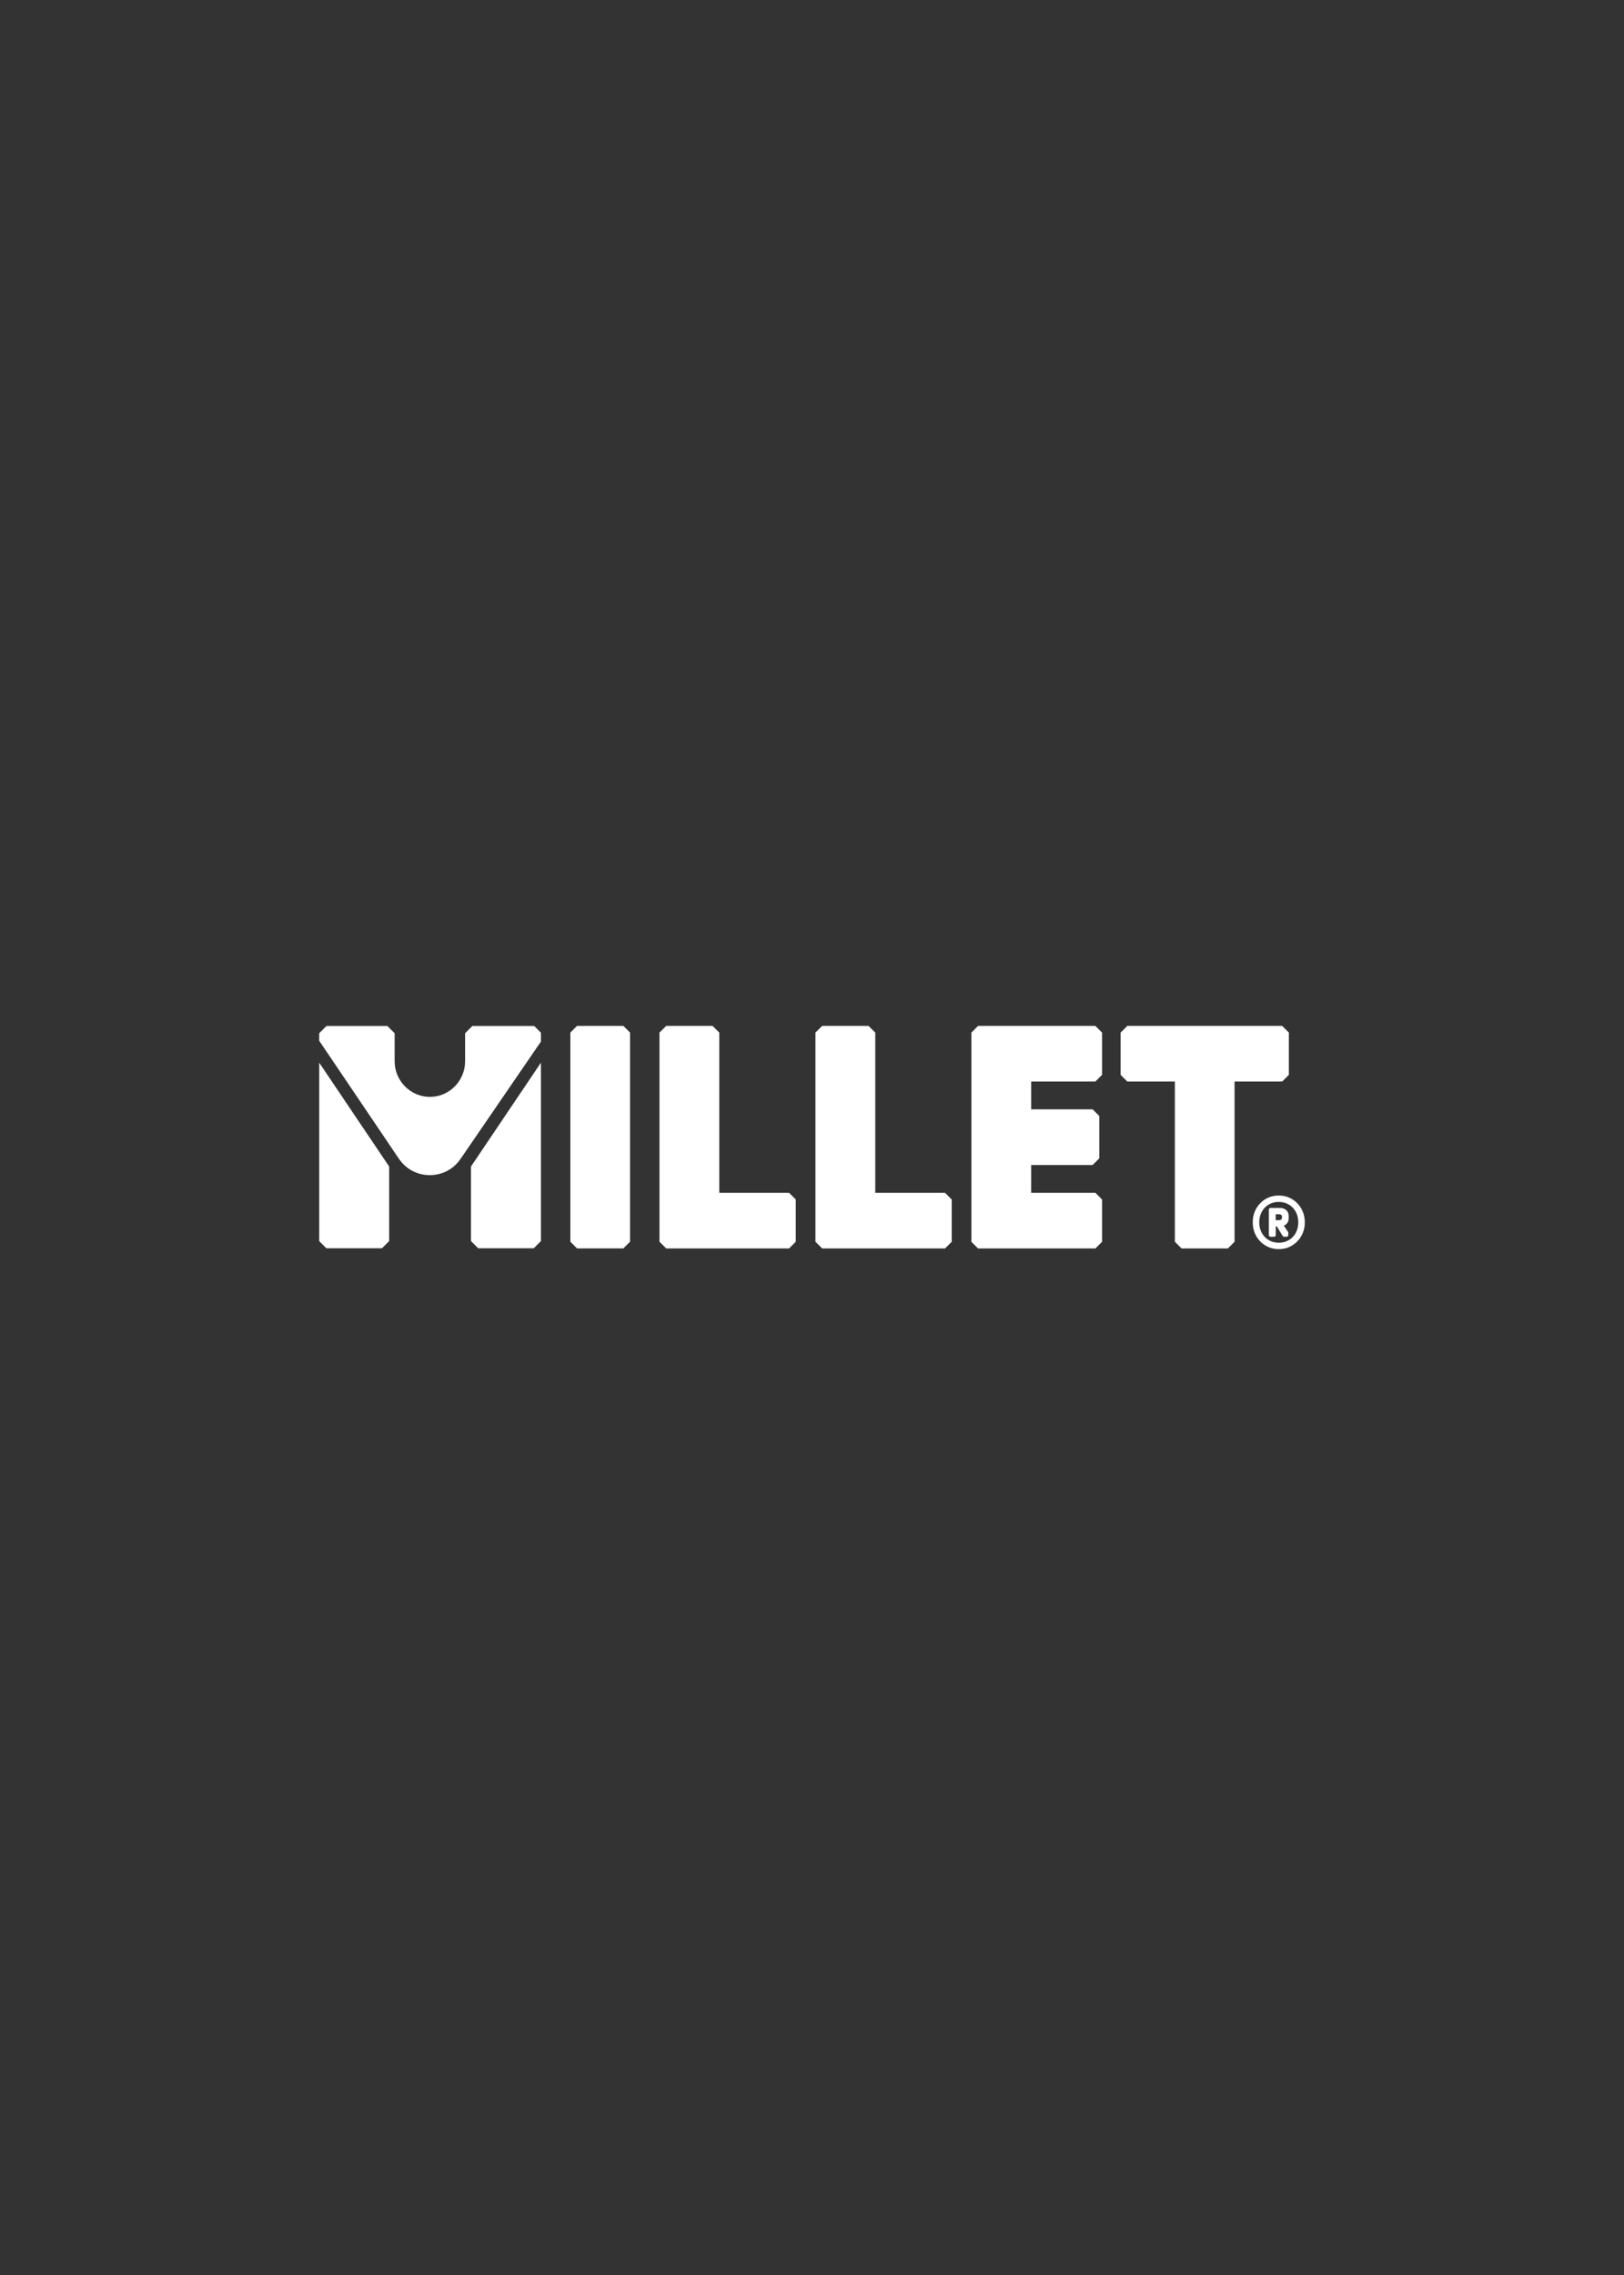 <?xml version="1.0" encoding="UTF-8"?><svg id="Calque_1" xmlns="http://www.w3.org/2000/svg" viewBox="0 0 250 350"><rect x="0" y="0" width="250" height="350" fill="#333333" stroke="none"/><defs><style>.cls-1{fill:#fff;stroke-width:0px;}</style></defs><path class="cls-1" d="M95.96,157.83h-7.13l-1.03,1.03v32.17l1.03,1.03h7.13l1.03-1.03v-32.17l-1.03-1.03Z"/><polygon class="cls-1" points="122.5 184.54 122.5 191.04 121.47 192.07 102.56 192.07 101.52 191.04 101.52 158.86 102.56 157.83 109.69 157.83 110.73 158.86 110.73 183.51 121.47 183.51 122.5 184.54"/><polygon class="cls-1" points="158.74 166.39 158.74 170.67 168.2 170.67 169.23 171.7 169.23 178.2 168.2 179.23 158.74 179.23 158.74 183.51 168.63 183.51 169.65 184.54 169.65 191.05 168.63 192.07 150.56 192.07 149.54 191.05 149.54 158.86 150.57 157.83 168.62 157.83 169.65 158.86 169.65 165.36 168.62 166.39 158.74 166.39"/><polygon class="cls-1" points="198.41 158.86 198.41 165.36 197.38 166.39 190.05 166.39 190.05 191.04 189.02 192.07 181.89 192.07 180.86 191.04 180.86 166.39 173.54 166.39 172.51 165.36 172.51 158.86 173.54 157.83 197.37 157.83 198.41 158.86"/><polygon class="cls-1" points="146.51 184.54 146.51 191.04 145.48 192.07 126.57 192.07 125.53 191.04 125.53 158.86 126.57 157.83 133.7 157.83 134.74 158.86 134.74 183.51 145.48 183.51 146.51 184.54"/><path class="cls-1" d="M59.91,179.47v11.46l-1.11,1.11h-8.56l-1.1-1.1v-27.45s10.76,15.98,10.77,15.98Z"/><path class="cls-1" d="M83.25,160.27l-12.33,17.99c-1.09,1.61-2.83,2.53-4.76,2.53s-3.69-.93-4.78-2.56l-12.24-18.11v-1.16l1.11-1.11h9.39l1.11,1.11v4.3c0,3.03,2.44,5.49,5.43,5.49s5.42-2.46,5.42-5.49v-4.3l1.11-1.11h9.53l1.03,1.03v1.38Z"/><path class="cls-1" d="M83.27,163.49v27.45s-1.11,1.1-1.11,1.1h-8.55l-1.11-1.11v-11.46s10.77-15.98,10.77-15.98Z"/><path class="cls-1" d="M196.85,183.93c-2.23-.04-4.04,1.83-4,4.12-.04,2.29,1.77,4.16,4,4.12,2.23.04,4.05-1.83,4.01-4.12.04-2.29-1.78-4.16-4.01-4.12M196.85,191.19c-1.75,0-3-1.33-3-3.14s1.25-3.14,3-3.14,3.01,1.33,3.01,3.14-1.25,3.14-3.01,3.14"/><path class="cls-1" d="M198.38,187.02v.47c0,.49-.31.9-.75,1.08l.69,1v.53l-.17.17h-.56l-.17-.17-.86-1.42h-.17v1.42l-.17.17h-.72l-.17-.17v-4.09l.17-.17h1.61c.7,0,1.27.52,1.27,1.18ZM196.94,187.71c.24,0,.41-.15.41-.39v-.12c0-.24-.17-.39-.41-.39h-.56v.91h.56Z"/></svg>